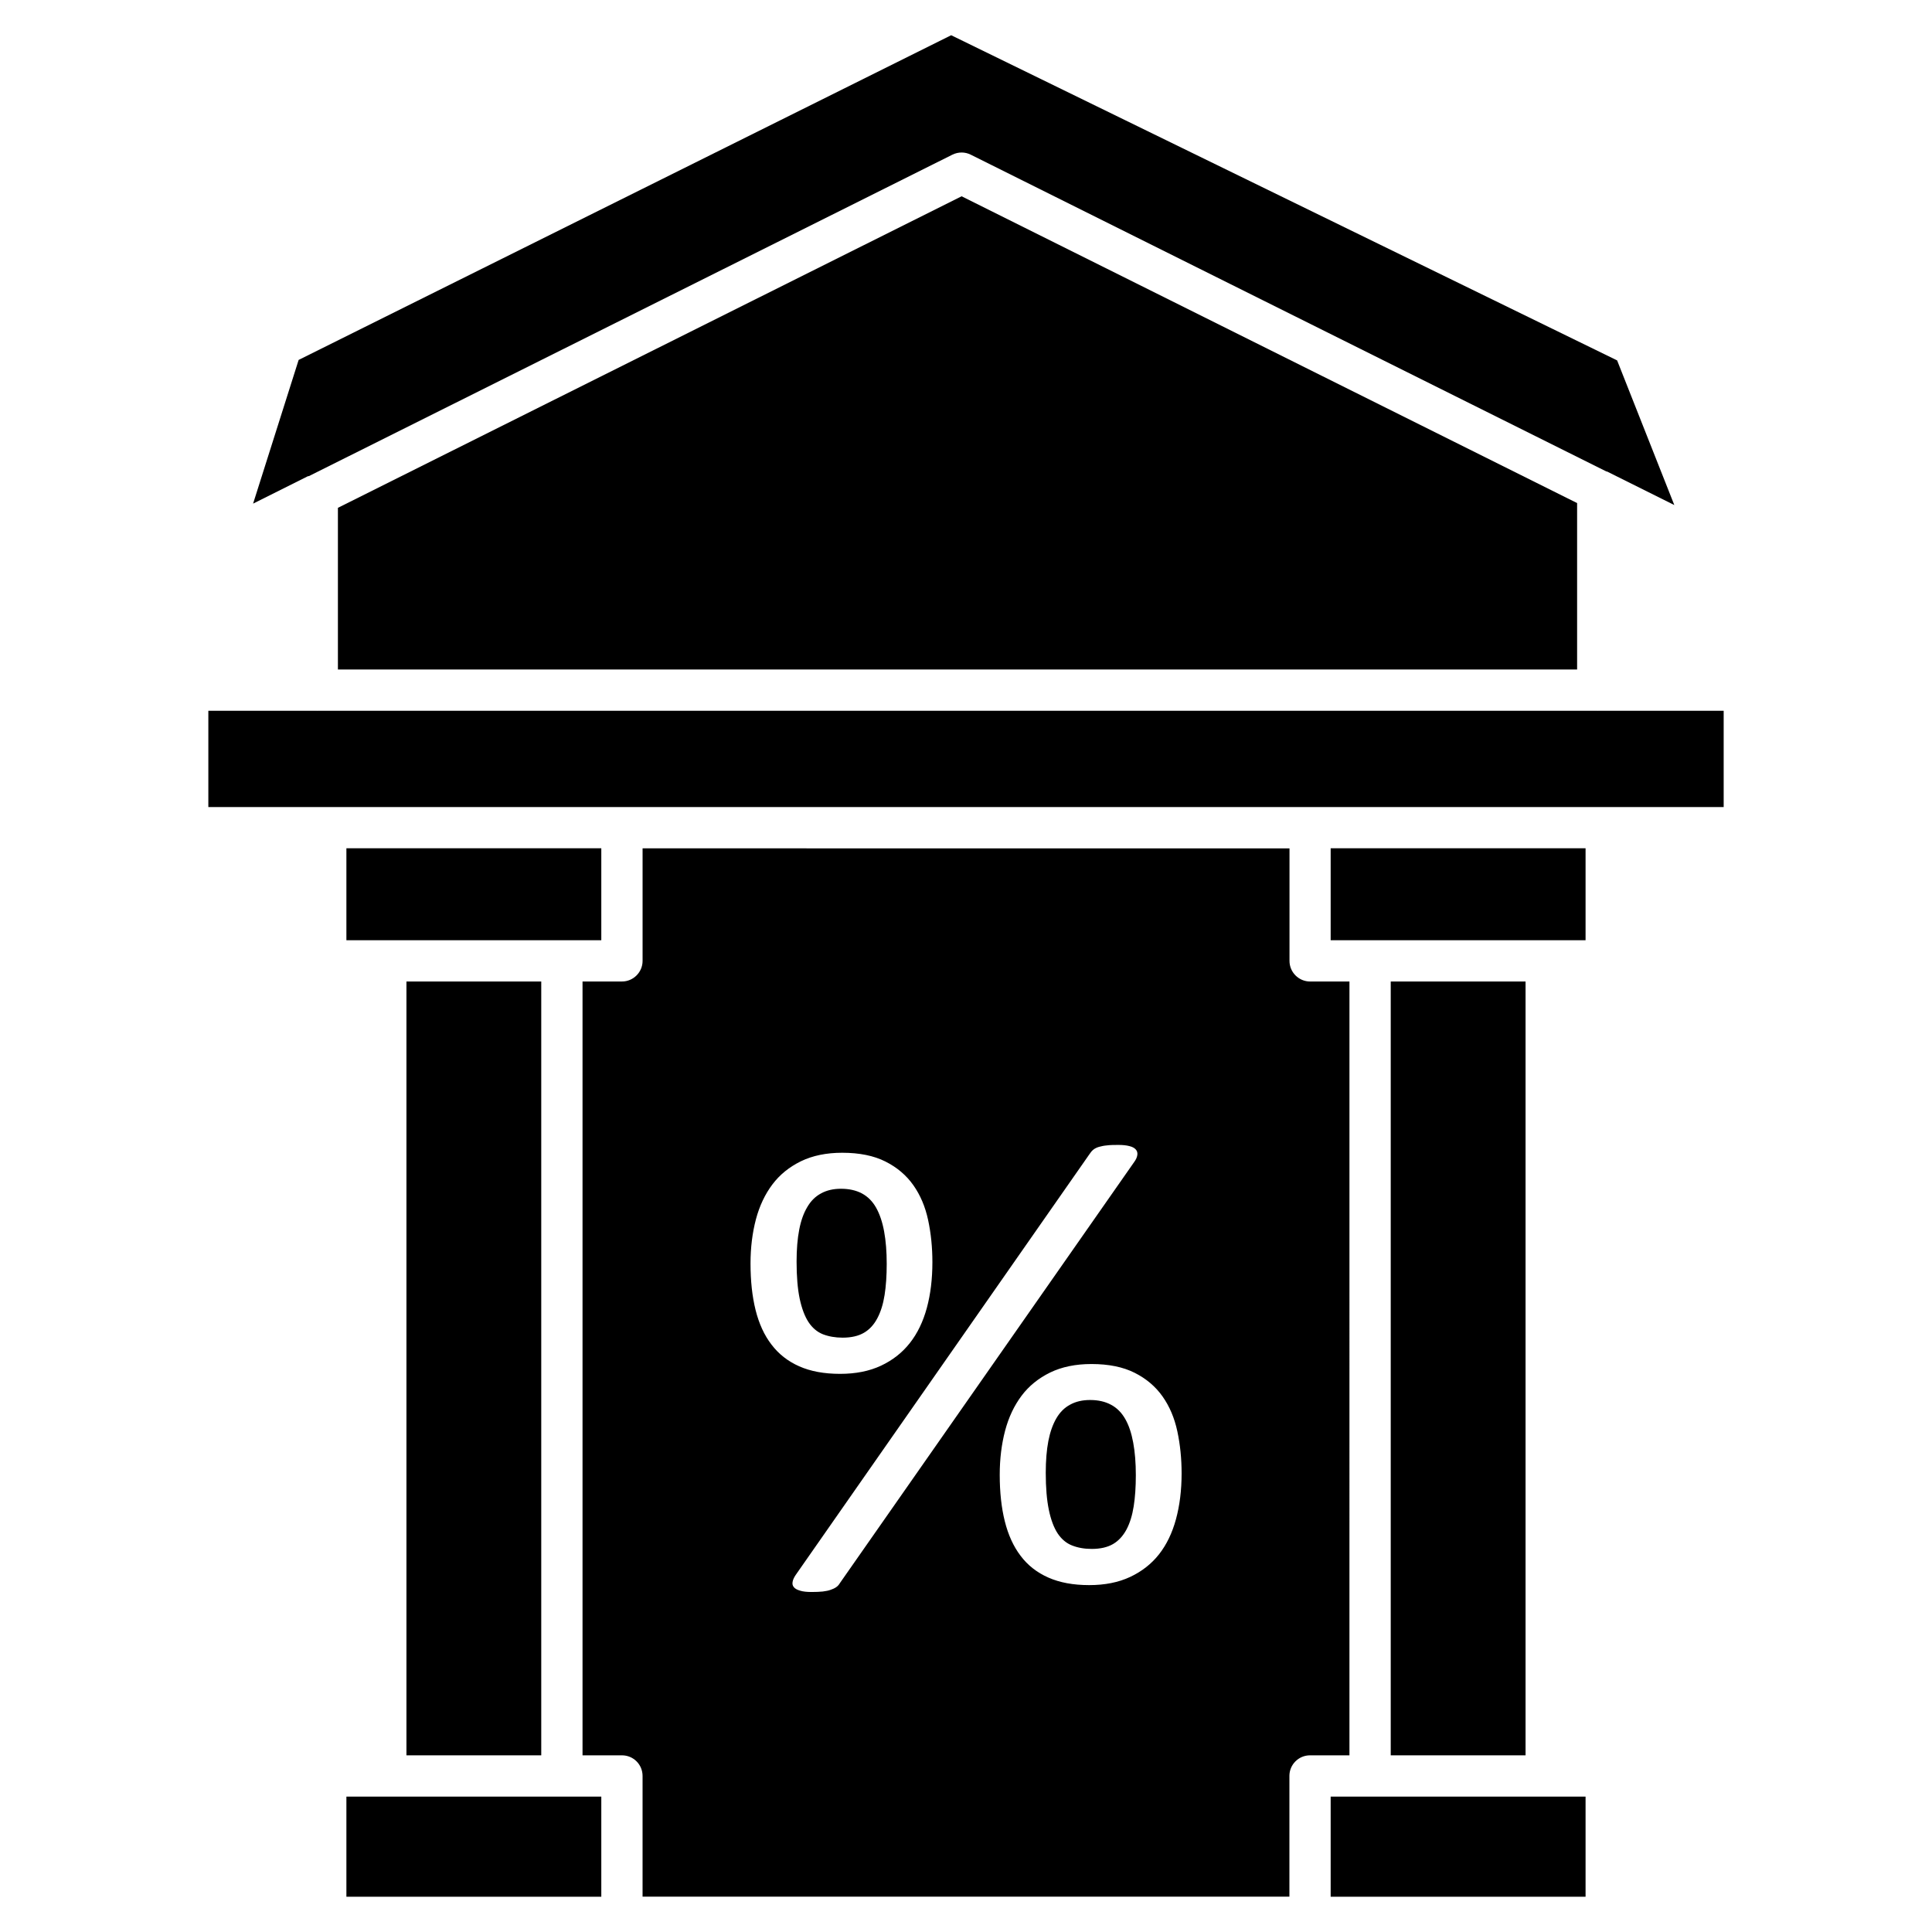 <?xml version="1.0" encoding="UTF-8"?>
<!-- Uploaded to: ICON Repo, www.svgrepo.com, Generator: ICON Repo Mixer Tools -->
<svg fill="#000000" width="800px" height="800px" version="1.1" viewBox="144 144 512 512" xmlns="http://www.w3.org/2000/svg">
 <g>
  <path d="m233.55 278.58v42.844h328.4v-44.105l-163.11-81.301z"/>
  <path d="m600.79 332.36h-33.316l-0.062 0.02-0.043-0.02h-339.23l-0.043 0.02-0.062-0.02h-28.82v25.523h401.58z"/>
  <path d="m235.8 368.8h67.551v24.371h-67.551z"/>
  <path d="m251.71 404.11h35.727v205.07h-35.727z"/>
  <path d="m225.85 270.18 170.54-85.188c1.574-0.777 3.379-0.754 4.871 0l168.48 83.969c0.043 0.02 0.105-0.02 0.148 0l17.82 8.879-15.156-38.332-176.48-86.172-172.93 86.047-12.07 38.082 14.527-7.262c0.082-0.043 0.168 0.02 0.25-0.023z"/>
  <path d="m496.64 368.8h67.551v24.371h-67.551z"/>
  <path d="m235.8 620.12h67.551v26.535h-67.551z"/>
  <path d="m512.56 404.11h35.727v205.07h-35.727z"/>
  <path d="m496.64 620.12h67.551v26.535h-67.551z"/>
  <path d="m442.19 520.03c-0.945-1.66-2.203-2.938-3.758-3.758-1.555-0.84-3.402-1.258-5.543-1.258-2.016 0-3.777 0.398-5.269 1.219-1.512 0.797-2.731 2.016-3.672 3.633-0.945 1.617-1.66 3.633-2.121 6.004-0.461 2.394-0.691 5.227-0.691 8.438 0 3.926 0.273 7.199 0.82 9.824s1.324 4.703 2.332 6.234c1.008 1.512 2.289 2.602 3.801 3.191 1.531 0.609 3.273 0.922 5.227 0.922 2.309 0 4.199-0.441 5.668-1.301 1.469-0.859 2.644-2.164 3.547-3.84 0.902-1.699 1.531-3.758 1.91-6.152s0.566-5.144 0.566-8.25c0-3.234-0.23-6.109-0.691-8.605-0.465-2.543-1.16-4.621-2.125-6.301z"/>
  <path d="m501.64 404.11h-10.453c-3 0-5.457-2.457-5.457-5.457v-29.828l-171.44-0.004v29.828c0 3-2.457 5.457-5.457 5.457l-10.457 0.004v205.07h10.453c3.023 0 5.457 2.434 5.457 5.457v31.992h171.42v-31.992c0-3.023 2.457-5.457 5.457-5.457h10.453l0.004-205.07zm-157.4 87.074c-0.902-3.609-1.344-7.727-1.344-12.344 0-4.219 0.484-8.102 1.426-11.691 0.945-3.57 2.414-6.656 4.367-9.258 1.953-2.602 4.492-4.641 7.578-6.152 3.086-1.492 6.738-2.246 10.938-2.246 4.555 0 8.375 0.777 11.461 2.332 3.086 1.555 5.543 3.652 7.391 6.277s3.148 5.688 3.906 9.215c0.754 3.527 1.133 7.242 1.133 11.168 0 4.43-0.484 8.48-1.469 12.113-0.988 3.633-2.477 6.738-4.492 9.301s-4.578 4.578-7.66 6.023c-3.086 1.449-6.695 2.164-10.852 2.164-4.219 0-7.828-0.672-10.812-1.996-3-1.324-5.457-3.254-7.348-5.75-1.934-2.5-3.32-5.566-4.223-9.156zm21.328 73.453c-0.398 0.273-0.902 0.504-1.469 0.691-0.566 0.211-1.258 0.336-2.078 0.441-0.82 0.082-1.785 0.125-2.938 0.125-1.258 0-2.289-0.105-3.066-0.355-0.777-0.23-1.324-0.523-1.637-0.922-0.316-0.379-0.441-0.82-0.336-1.387 0.082-0.547 0.355-1.156 0.82-1.848l77.879-111.55c0.293-0.461 0.629-0.859 1.027-1.176 0.398-0.316 0.902-0.566 1.512-0.734s1.301-0.316 2.078-0.379c0.777-0.105 1.785-0.125 2.981-0.125 1.219 0 2.203 0.105 2.981 0.316 0.777 0.188 1.344 0.504 1.68 0.902 0.355 0.398 0.484 0.883 0.398 1.469-0.082 0.586-0.355 1.195-0.82 1.828l-77.965 111.55c-0.289 0.5-0.648 0.898-1.047 1.152zm90.078-18.035c-0.988 3.633-2.477 6.738-4.492 9.301s-4.578 4.555-7.66 6.004c-3.086 1.449-6.695 2.164-10.852 2.164-4.219 0-7.809-0.672-10.812-1.996-3-1.324-5.457-3.234-7.348-5.75-1.91-2.5-3.297-5.562-4.199-9.172-0.902-3.59-1.344-7.727-1.344-12.324 0-4.219 0.484-8.102 1.426-11.691 0.945-3.57 2.414-6.656 4.367-9.258 1.953-2.602 4.492-4.641 7.578-6.152 3.086-1.492 6.738-2.246 10.938-2.246 4.555 0 8.375 0.777 11.461 2.332 3.086 1.555 5.543 3.652 7.391 6.277 1.848 2.625 3.148 5.688 3.906 9.215 0.754 3.527 1.133 7.242 1.133 11.168 0 4.449-0.504 8.5-1.492 12.129z"/>
  <path d="m358.27 494.38c1.008 1.531 2.289 2.602 3.801 3.211 1.531 0.586 3.273 0.902 5.227 0.902 2.309 0 4.199-0.441 5.668-1.301s2.644-2.141 3.547-3.863c0.902-1.699 1.531-3.738 1.91-6.129 0.379-2.394 0.566-5.164 0.566-8.27 0-3.234-0.23-6.086-0.691-8.605-0.461-2.5-1.176-4.598-2.121-6.277s-2.203-2.938-3.758-3.777c-1.555-0.82-3.402-1.238-5.543-1.238-2.016 0-3.777 0.398-5.269 1.219-1.512 0.797-2.731 2.016-3.672 3.633-0.965 1.609-1.68 3.606-2.141 6.019-0.461 2.394-0.691 5.207-0.691 8.438 0 3.926 0.273 7.199 0.82 9.824 0.562 2.606 1.34 4.684 2.348 6.215z"/>
 </g>
</svg>